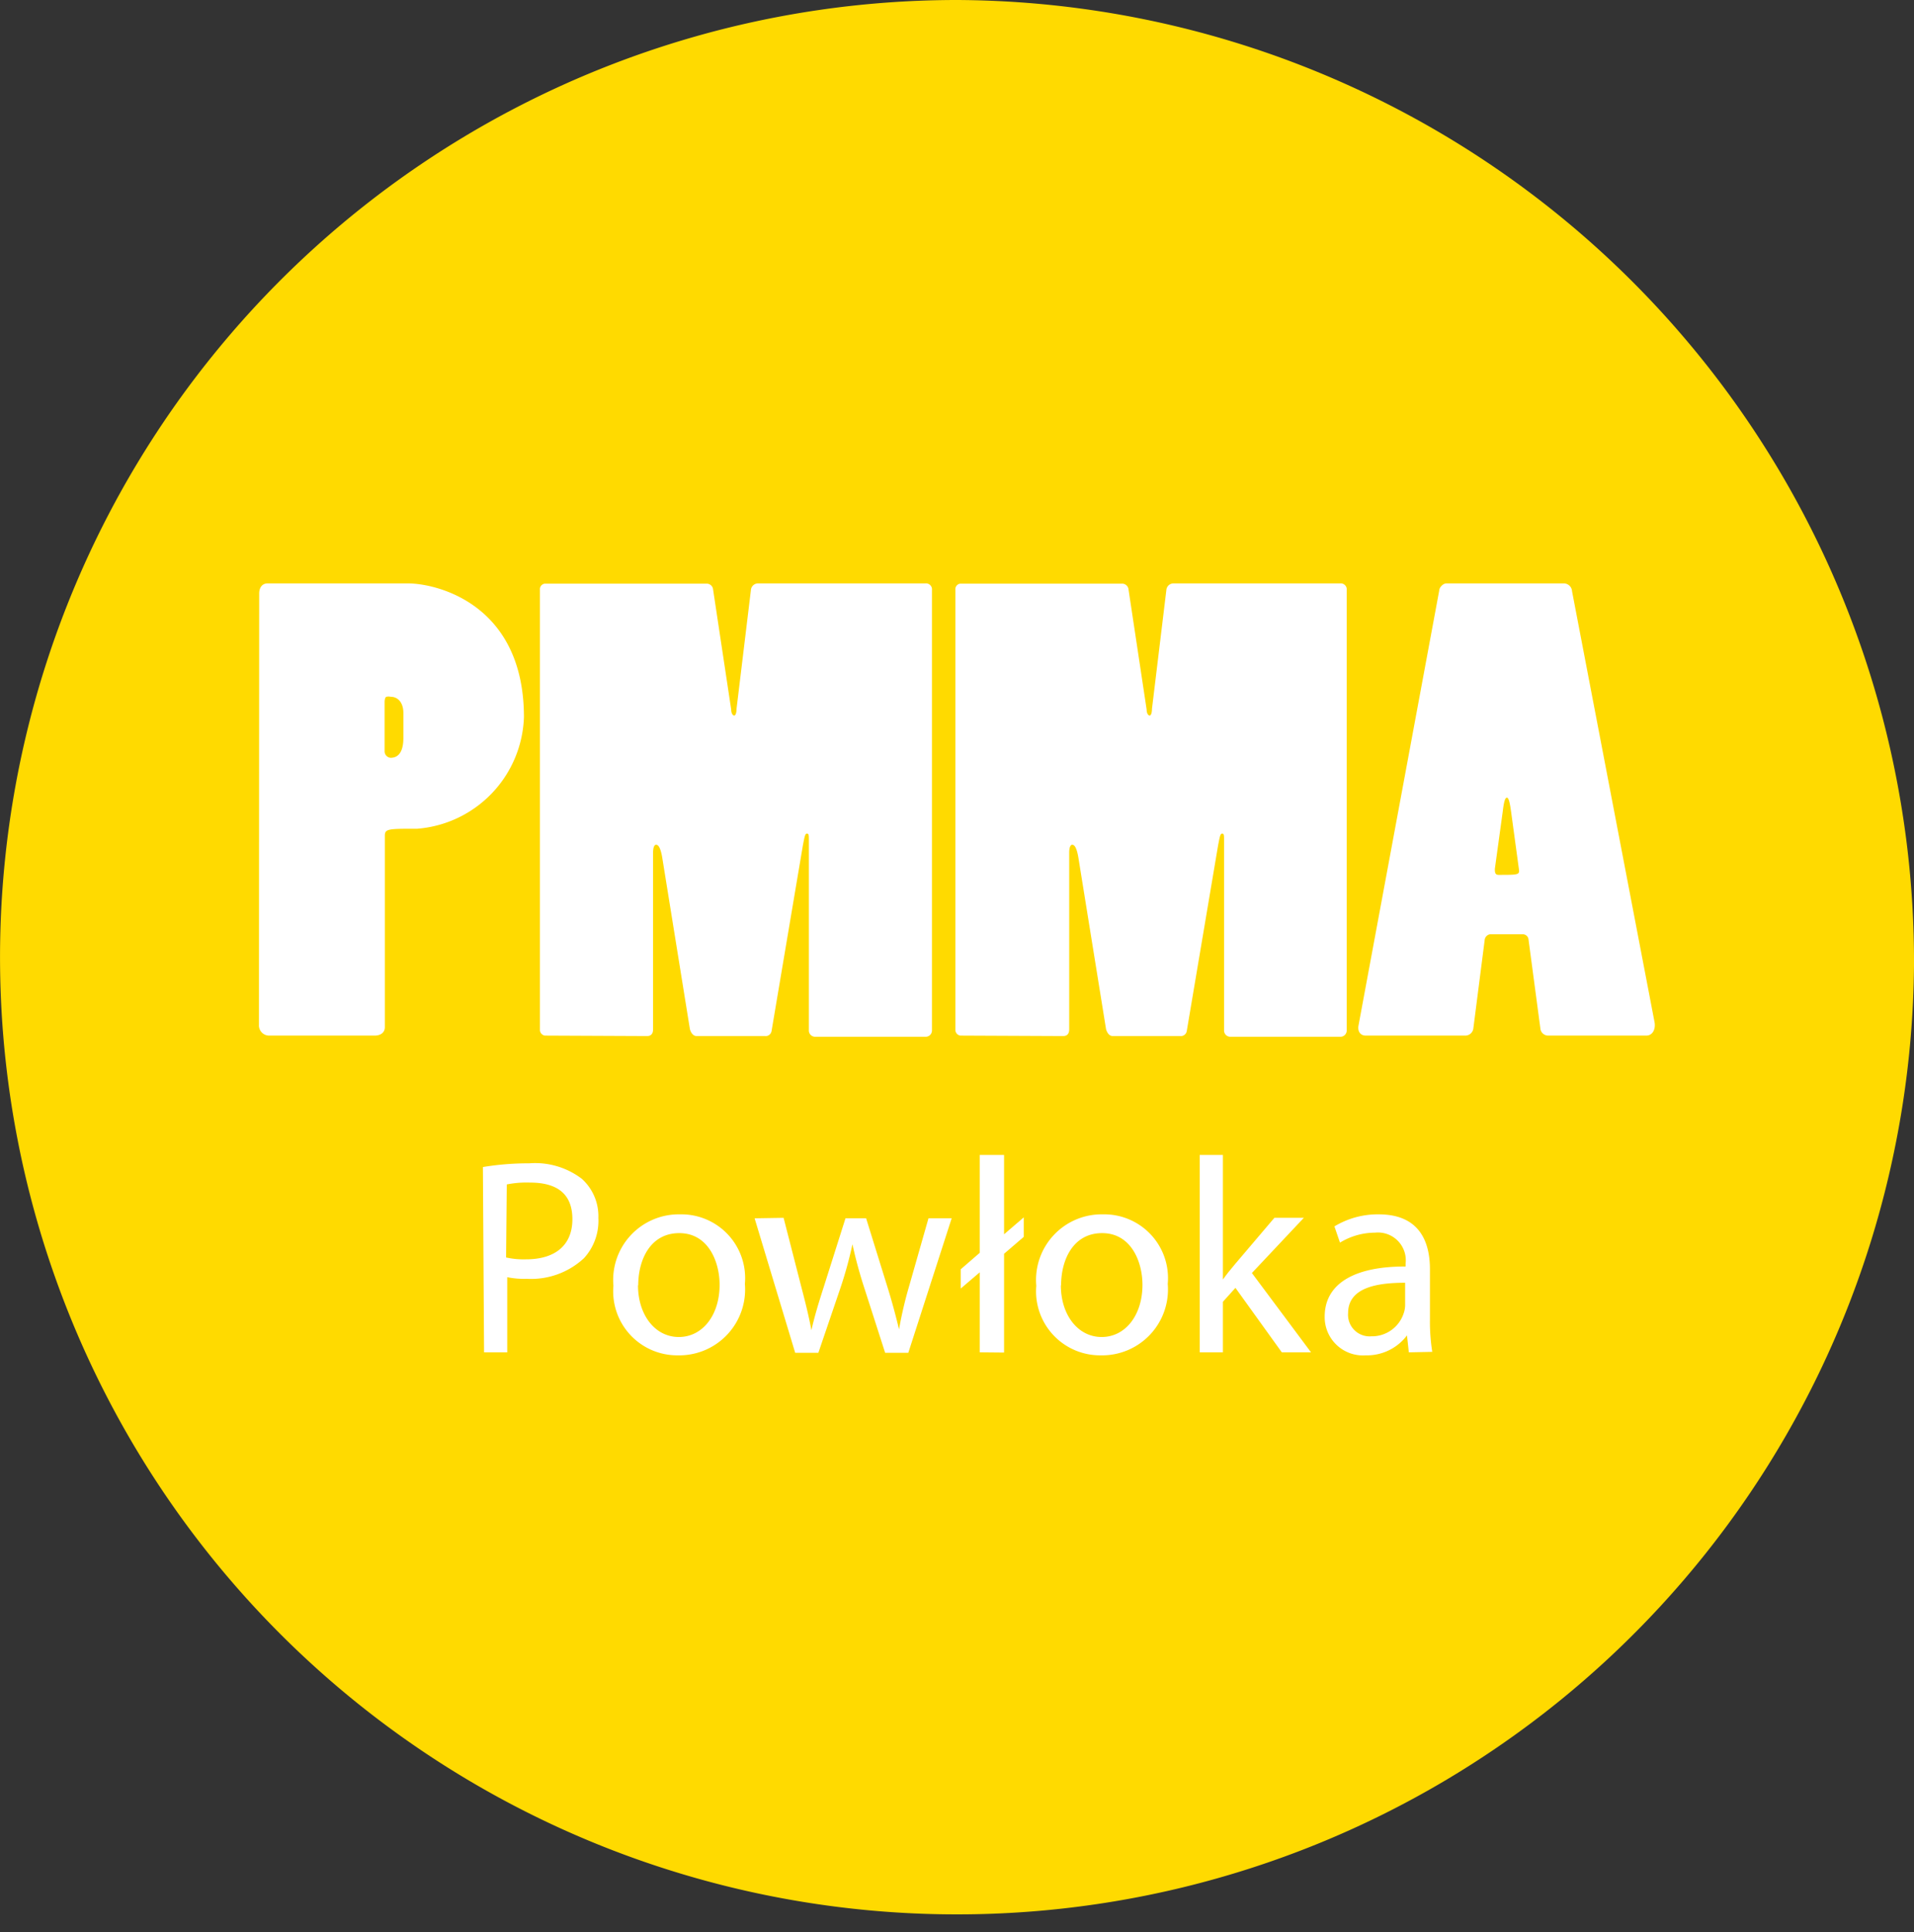 <svg xmlns="http://www.w3.org/2000/svg" viewBox="0 0 82.56 83.32"><rect x="0" y="0" width="82.56" height="83.32" fill="#333333" stroke="none"/><defs><style>.cls-1{fill:#ffda00;}.cls-2{fill:#fff;}</style></defs><title>PMMA powloka</title><g id="Warstwa_2" data-name="Warstwa 2"><g id="Warstwa_1-2" data-name="Warstwa 1"><path class="cls-1" d="M82.56,41.66A41.28,41.28,0,1,1,41.28,0,41.47,41.47,0,0,1,82.56,41.66Z"></path><path class="cls-2" d="M11.18,25.6c0-.26.13-.44.36-.44H17.6c1.2,0,5,.86,5,5.77A5,5,0,0,1,18,35.74c-1.27,0-1.4,0-1.4.31V44.3c0,.21-.16.36-.44.36H11.59a.44.44,0,0,1-.42-.47Zm5.41,6.79a.28.28,0,0,0,.26.29c.39,0,.55-.34.55-.86V30.75c0-.42-.21-.7-.55-.7a.39.39,0,0,0-.18,0c-.05,0-.08.13-.08.21Z"></path><path class="cls-2" d="M23.5,44.66a.25.25,0,0,1-.21-.23v-19a.24.24,0,0,1,.21-.26h7a.28.28,0,0,1,.26.26l.78,5.17c0,.18.08.26.13.26s.1-.1.1-.29l.62-5.12a.31.31,0,0,1,.29-.29h7.23a.26.26,0,0,1,.29.29v19a.27.27,0,0,1-.29.26H35.18a.27.27,0,0,1-.29-.29V36.24c0-.21,0-.29-.08-.29s-.1.1-.18.52l-1.35,8a.26.26,0,0,1-.29.21H30.05c-.13,0-.23-.1-.29-.29l-1.2-7.44c-.08-.44-.18-.52-.26-.52s-.13.13-.13.34v7.62c0,.18-.08.29-.26.29Z"></path><path class="cls-2" d="M41.42,44.66a.25.25,0,0,1-.21-.23v-19a.24.24,0,0,1,.21-.26h7a.28.28,0,0,1,.26.26l.78,5.17c0,.18.08.26.13.26s.1-.1.1-.29l.62-5.12a.31.31,0,0,1,.29-.29H57.8a.26.26,0,0,1,.29.29v19a.27.27,0,0,1-.29.26H53.09a.27.27,0,0,1-.29-.29V36.24c0-.21,0-.29-.08-.29s-.1.1-.18.52l-1.35,8a.26.26,0,0,1-.29.21H48c-.13,0-.23-.1-.29-.29l-1.2-7.44c-.08-.44-.18-.52-.26-.52s-.13.13-.13.34v7.62c0,.18-.08.29-.26.29Z"></path><path class="cls-2" d="M67.47,25.16a.36.36,0,0,1,.34.34l3.56,18.59c.05.29-.08.57-.36.57H66.79a.34.34,0,0,1-.34-.26l-.52-3.9a.25.25,0,0,0-.26-.21h-1.4a.28.28,0,0,0-.23.26l-.49,3.82a.35.35,0,0,1-.34.29H58.91c-.23,0-.36-.18-.31-.44l3.48-18.75c0-.13.16-.31.31-.31ZM65.18,35c-.05-.36-.1-.6-.18-.6s-.13.18-.18.6l-.34,2.47c0,.13,0,.26.16.26.83,0,.91,0,.88-.23Z"></path><path class="cls-2" d="M20.83,50.33a12.09,12.09,0,0,1,2-.16,3.32,3.32,0,0,1,2.27.67,2.17,2.17,0,0,1,.71,1.69,2.38,2.38,0,0,1-.62,1.73,3.35,3.35,0,0,1-2.47.89,3.61,3.61,0,0,1-.84-.07v3.24h-1Zm1,3.9a3.47,3.47,0,0,0,.86.08c1.26,0,2-.61,2-1.73S24,51,22.86,51a4.38,4.38,0,0,0-1,.08Z"></path><path class="cls-2" d="M32.13,55.37a2.84,2.84,0,0,1-2.89,3.08,2.76,2.76,0,0,1-2.78-3,2.83,2.83,0,0,1,2.88-3.08A2.75,2.75,0,0,1,32.13,55.37Zm-4.61.06c0,1.27.73,2.23,1.76,2.23s1.76-.95,1.76-2.25c0-1-.49-2.23-1.74-2.23S27.53,54.33,27.53,55.43Z"></path><path class="cls-2" d="M33.8,52.52l.77,3c.17.65.32,1.25.43,1.85h0c.13-.59.32-1.21.52-1.83l.95-3h.89l.9,2.9c.22.7.38,1.31.52,1.89h0a17.31,17.31,0,0,1,.44-1.88l.83-2.91h1l-1.87,5.8h-1l-.89-2.77a19.45,19.45,0,0,1-.52-1.91h0a17.19,17.19,0,0,1-.53,1.92l-.94,2.76h-1l-1.75-5.8Z"></path><path class="cls-2" d="M42.26,58.32V54.87l-.82.7v-.83l.82-.71V49.81h1.05v3.42l.85-.73v.84l-.85.73v4.26Z"></path><path class="cls-2" d="M50.37,55.37a2.84,2.84,0,0,1-2.89,3.08,2.76,2.76,0,0,1-2.78-3,2.83,2.83,0,0,1,2.88-3.08A2.75,2.75,0,0,1,50.37,55.37Zm-4.61.06c0,1.27.73,2.23,1.76,2.23s1.76-.95,1.76-2.25c0-1-.49-2.23-1.74-2.23S45.77,54.33,45.77,55.43Z"></path><path class="cls-2" d="M52.75,55.18h0c.14-.2.35-.46.52-.66l1.7-2h1.27L54,54.9l2.55,3.42H55.29l-2-2.78-.54.6v2.18h-1V49.81h1Z"></path><path class="cls-2" d="M60.77,58.32l-.08-.73h0a2.16,2.16,0,0,1-1.78.86,1.65,1.65,0,0,1-1.77-1.67c0-1.4,1.25-2.17,3.49-2.16v-.12a1.2,1.2,0,0,0-1.32-1.34,2.9,2.9,0,0,0-1.51.43l-.24-.7a3.6,3.6,0,0,1,1.91-.52c1.78,0,2.21,1.21,2.21,2.37v2.17a8.25,8.25,0,0,0,.1,1.39Zm-.16-3c-1.15,0-2.46.18-2.46,1.31a.93.93,0,0,0,1,1,1.44,1.44,0,0,0,1.4-1,1.09,1.09,0,0,0,.06-.34Z"></path></g></g></svg>